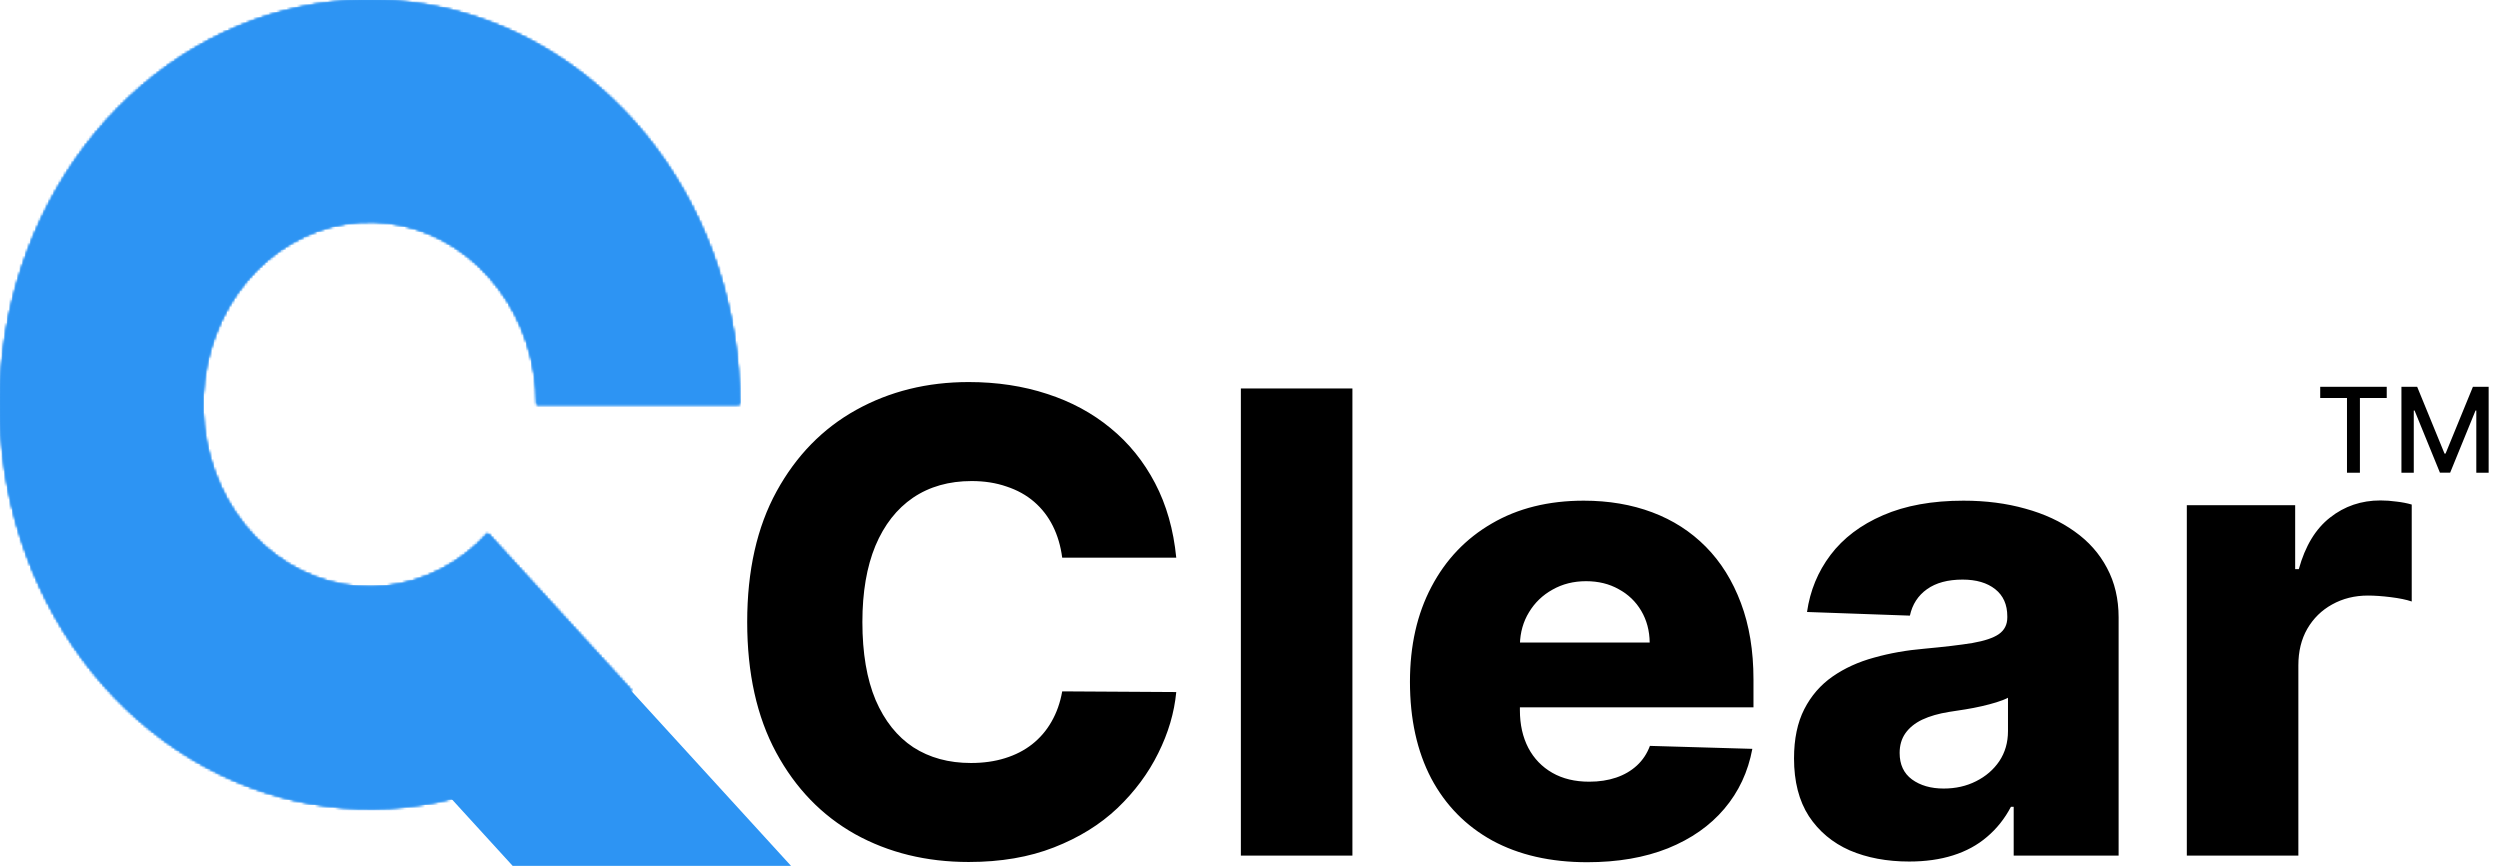<svg width="973" height="337" viewBox="0 0 973 337" fill="none" xmlns="http://www.w3.org/2000/svg">
<g clip-path="url(#clip0_375_1114)">
<mask id="path-1-inside-1_375_1114" fill="white">
<path d="M287.802 157.373C287.802 120.964 276.259 85.681 255.138 57.537C234.018 29.392 204.627 10.127 171.975 3.024C139.322 -4.079 105.428 1.419 76.067 18.582C46.705 35.745 23.694 63.511 10.954 97.149C-1.787 130.786 -3.468 168.215 6.196 203.056C15.861 237.897 36.272 267.996 63.954 288.224C91.635 308.451 124.874 317.557 158.006 313.988C191.138 310.419 222.113 294.397 245.655 268.652L189.855 207.629C179.224 219.256 165.234 226.492 150.271 228.104C135.308 229.716 120.297 225.604 107.795 216.468C95.293 207.333 86.075 193.74 81.71 178.004C77.346 162.269 78.105 145.366 83.859 130.174C89.613 114.983 100.005 102.443 113.265 94.692C126.526 86.94 141.833 84.457 156.58 87.665C171.327 90.873 184.6 99.574 194.138 112.284C203.677 124.995 208.89 140.93 208.89 157.373H287.802Z"/>
</mask>
<path d="M287.802 157.373C287.802 120.964 276.259 85.681 255.138 57.537C234.018 29.392 204.627 10.127 171.975 3.024C139.322 -4.079 105.428 1.419 76.067 18.582C46.705 35.745 23.694 63.511 10.954 97.149C-1.787 130.786 -3.468 168.215 6.196 203.056C15.861 237.897 36.272 267.996 63.954 288.224C91.635 308.451 124.874 317.557 158.006 313.988C191.138 310.419 222.113 294.397 245.655 268.652L189.855 207.629C179.224 219.256 165.234 226.492 150.271 228.104C135.308 229.716 120.297 225.604 107.795 216.468C95.293 207.333 86.075 193.74 81.71 178.004C77.346 162.269 78.105 145.366 83.859 130.174C89.613 114.983 100.005 102.443 113.265 94.692C126.526 86.94 141.833 84.457 156.58 87.665C171.327 90.873 184.6 99.574 194.138 112.284C203.677 124.995 208.89 140.93 208.89 157.373H287.802Z" stroke="#2D94F3" stroke-width="160" mask="url(#path-1-inside-1_375_1114)"/>
<path d="M287.802 157.373C287.802 120.964 276.259 85.681 255.138 57.537C234.018 29.392 204.627 10.127 171.975 3.024C139.322 -4.079 105.428 1.419 76.067 18.582C46.705 35.745 23.694 63.511 10.954 97.149C-1.787 130.786 -3.468 168.215 6.196 203.056C15.861 237.897 36.272 267.996 63.954 288.224C91.635 308.451 124.874 317.557 158.006 313.988C191.138 310.419 222.113 294.397 245.655 268.652L189.855 207.629C179.224 219.256 165.234 226.492 150.271 228.104C135.308 229.716 120.297 225.604 107.795 216.468C95.293 207.333 86.075 193.74 81.71 178.004C77.346 162.269 78.105 145.366 83.859 130.174C89.613 114.983 100.005 102.443 113.265 94.692C126.526 86.94 141.833 84.457 156.58 87.665C171.327 90.873 184.6 99.574 194.138 112.284C203.677 124.995 208.89 140.93 208.89 157.373H287.802Z" stroke="#2D94F3" stroke-width="160" mask="url(#path-1-inside-1_375_1114)"/>
<path d="M287.802 157.373C287.802 120.964 276.259 85.681 255.138 57.537C234.018 29.392 204.627 10.127 171.975 3.024C139.322 -4.079 105.428 1.419 76.067 18.582C46.705 35.745 23.694 63.511 10.954 97.149C-1.787 130.786 -3.468 168.215 6.196 203.056C15.861 237.897 36.272 267.996 63.954 288.224C91.635 308.451 124.874 317.557 158.006 313.988C191.138 310.419 222.113 294.397 245.655 268.652L189.855 207.629C179.224 219.256 165.234 226.492 150.271 228.104C135.308 229.716 120.297 225.604 107.795 216.468C95.293 207.333 86.075 193.74 81.71 178.004C77.346 162.269 78.105 145.366 83.859 130.174C89.613 114.983 100.005 102.443 113.265 94.692C126.526 86.94 141.833 84.457 156.58 87.665C171.327 90.873 184.6 99.574 194.138 112.284C203.677 124.995 208.89 140.93 208.89 157.373H287.802Z" stroke="#2D94F3" stroke-width="160" mask="url(#path-1-inside-1_375_1114)"/>
<path d="M287.802 157.373C287.802 120.964 276.259 85.681 255.138 57.537C234.018 29.392 204.627 10.127 171.975 3.024C139.322 -4.079 105.428 1.419 76.067 18.582C46.705 35.745 23.694 63.511 10.954 97.149C-1.787 130.786 -3.468 168.215 6.196 203.056C15.861 237.897 36.272 267.996 63.954 288.224C91.635 308.451 124.874 317.557 158.006 313.988C191.138 310.419 222.113 294.397 245.655 268.652L189.855 207.629C179.224 219.256 165.234 226.492 150.271 228.104C135.308 229.716 120.297 225.604 107.795 216.468C95.293 207.333 86.075 193.74 81.71 178.004C77.346 162.269 78.105 145.366 83.859 130.174C89.613 114.983 100.005 102.443 113.265 94.692C126.526 86.94 141.833 84.457 156.58 87.665C171.327 90.873 184.6 99.574 194.138 112.284C203.677 124.995 208.89 140.93 208.89 157.373H287.802Z" stroke="#2D94F3" stroke-width="160" mask="url(#path-1-inside-1_375_1114)"/>
<rect x="131" y="261.944" width="80" height="184" transform="rotate(-42.4 131 261.944)" fill="#2D94F3"/>
<path d="M457.8 217.055H413.411C412.819 212.498 411.605 208.385 409.771 204.715C407.936 201.046 405.509 197.909 402.491 195.305C399.472 192.701 395.892 190.718 391.749 189.357C387.665 187.936 383.137 187.226 378.165 187.226C369.347 187.226 361.741 189.386 355.349 193.707C349.017 198.027 344.134 204.271 340.701 212.439C337.327 220.607 335.641 230.491 335.641 242.091C335.641 254.165 337.357 264.286 340.79 272.453C344.282 280.562 349.165 286.687 355.438 290.83C361.771 294.914 369.258 296.956 377.899 296.956C382.752 296.956 387.162 296.335 391.127 295.092C395.152 293.849 398.673 292.044 401.692 289.676C404.769 287.25 407.285 284.32 409.238 280.887C411.25 277.395 412.641 273.459 413.411 269.08L457.8 269.346C457.03 277.395 454.692 285.326 450.786 293.138C446.939 300.951 441.642 308.083 434.895 314.534C428.148 320.926 419.921 326.016 410.214 329.804C400.567 333.592 389.5 335.486 377.011 335.486C360.558 335.486 345.821 331.875 332.8 324.655C319.838 317.375 309.599 306.781 302.082 292.872C294.566 278.964 290.808 262.036 290.808 242.091C290.808 222.086 294.625 205.129 302.26 191.221C309.895 177.312 320.223 166.748 333.244 159.527C346.264 152.306 360.854 148.696 377.011 148.696C388.02 148.696 398.2 150.235 407.551 153.312C416.902 156.331 425.129 160.77 432.232 166.629C439.334 172.429 445.104 179.561 449.543 188.025C453.982 196.488 456.734 206.165 457.8 217.055ZM526.359 151.182V333H482.946V151.182H526.359ZM617.734 335.575C603.47 335.575 591.16 332.763 580.802 327.141C570.504 321.459 562.573 313.38 557.01 302.904C551.505 292.369 548.753 279.851 548.753 265.351C548.753 251.265 551.535 238.954 557.098 228.419C562.662 217.825 570.504 209.598 580.625 203.739C590.745 197.82 602.671 194.861 616.402 194.861C626.109 194.861 634.987 196.37 643.036 199.388C651.085 202.407 658.039 206.875 663.899 212.794C669.758 218.713 674.315 226.022 677.571 234.722C680.826 243.363 682.453 253.277 682.453 264.463V275.294H563.934V250.081H642.059C642 245.464 640.905 241.351 638.775 237.741C636.644 234.13 633.714 231.319 629.985 229.307C626.316 227.235 622.084 226.2 617.29 226.2C612.437 226.2 608.087 227.295 604.24 229.484C600.393 231.615 597.345 234.545 595.096 238.273C592.846 241.943 591.663 246.116 591.544 250.791V276.448C591.544 282.012 592.639 286.894 594.829 291.097C597.019 295.24 600.126 298.465 604.151 300.773C608.176 303.082 612.97 304.236 618.533 304.236C622.38 304.236 625.872 303.703 629.009 302.638C632.146 301.572 634.839 300.004 637.088 297.933C639.337 295.861 641.024 293.316 642.148 290.298L682.01 291.452C680.352 300.389 676.712 308.172 671.09 314.8C665.526 321.37 658.217 326.49 649.162 330.159C640.106 333.769 629.63 335.575 617.734 335.575ZM743.067 335.308C734.367 335.308 726.643 333.858 719.896 330.958C713.208 327.999 707.911 323.56 704.004 317.641C700.157 311.664 698.234 304.177 698.234 295.18C698.234 287.605 699.566 281.213 702.229 276.004C704.892 270.796 708.562 266.564 713.237 263.309C717.913 260.054 723.299 257.598 729.395 255.94C735.491 254.224 742.002 253.07 748.926 252.478C756.68 251.768 762.924 251.028 767.659 250.259C772.393 249.43 775.826 248.276 777.957 246.796C780.147 245.257 781.242 243.097 781.242 240.315V239.871C781.242 235.314 779.673 231.793 776.536 229.307C773.4 226.821 769.168 225.578 763.841 225.578C758.1 225.578 753.484 226.821 749.992 229.307C746.5 231.793 744.28 235.225 743.333 239.605L703.294 238.185C704.478 229.899 707.526 222.5 712.438 215.99C717.41 209.42 724.216 204.271 732.857 200.543C741.558 196.755 752.004 194.861 764.196 194.861C772.896 194.861 780.916 195.897 788.255 197.968C795.594 199.98 801.986 202.94 807.431 206.846C812.876 210.693 817.079 215.428 820.038 221.05C823.056 226.673 824.566 233.095 824.566 240.315V333H783.727V314.001H782.662C780.235 318.618 777.128 322.524 773.34 325.72C769.612 328.916 765.202 331.313 760.112 332.911C755.082 334.509 749.4 335.308 743.067 335.308ZM756.472 306.899C761.148 306.899 765.35 305.952 769.079 304.058C772.867 302.164 775.885 299.56 778.134 296.246C780.383 292.872 781.508 288.966 781.508 284.527V271.565C780.265 272.216 778.756 272.808 776.98 273.341C775.264 273.874 773.37 274.377 771.298 274.85C769.227 275.324 767.096 275.738 764.906 276.093C762.717 276.448 760.615 276.774 758.603 277.07C754.519 277.721 751.027 278.727 748.127 280.088C745.286 281.449 743.097 283.225 741.558 285.415C740.078 287.545 739.338 290.09 739.338 293.05C739.338 297.548 740.936 300.981 744.132 303.348C747.387 305.715 751.501 306.899 756.472 306.899ZM851.11 333V196.636H893.28V221.494H894.7C897.186 212.498 901.24 205.81 906.863 201.43C912.486 196.991 919.026 194.772 926.483 194.772C928.495 194.772 930.567 194.92 932.698 195.216C934.828 195.453 936.811 195.837 938.646 196.37V234.101C936.574 233.391 933.852 232.828 930.478 232.414C927.164 232 924.204 231.793 921.6 231.793C916.451 231.793 911.805 232.947 907.662 235.255C903.578 237.504 900.353 240.67 897.985 244.754C895.677 248.779 894.523 253.514 894.523 258.959V333H851.11Z" fill="black"/>
</g>
<path d="M903.026 154.891V150.545H928.917V154.891H918.479V184H913.447V154.891H903.026ZM934.638 150.545H940.764L951.415 176.551H951.807L962.457 150.545H968.583V184H963.78V159.791H963.47L953.604 183.951H949.618L939.751 159.775H939.441V184H934.638V150.545Z" fill="black"/>
<defs>
<clipPath id="clip0_375_1114">
<rect width="943" height="337" fill="white"/>
</clipPath>
</defs>
</svg>